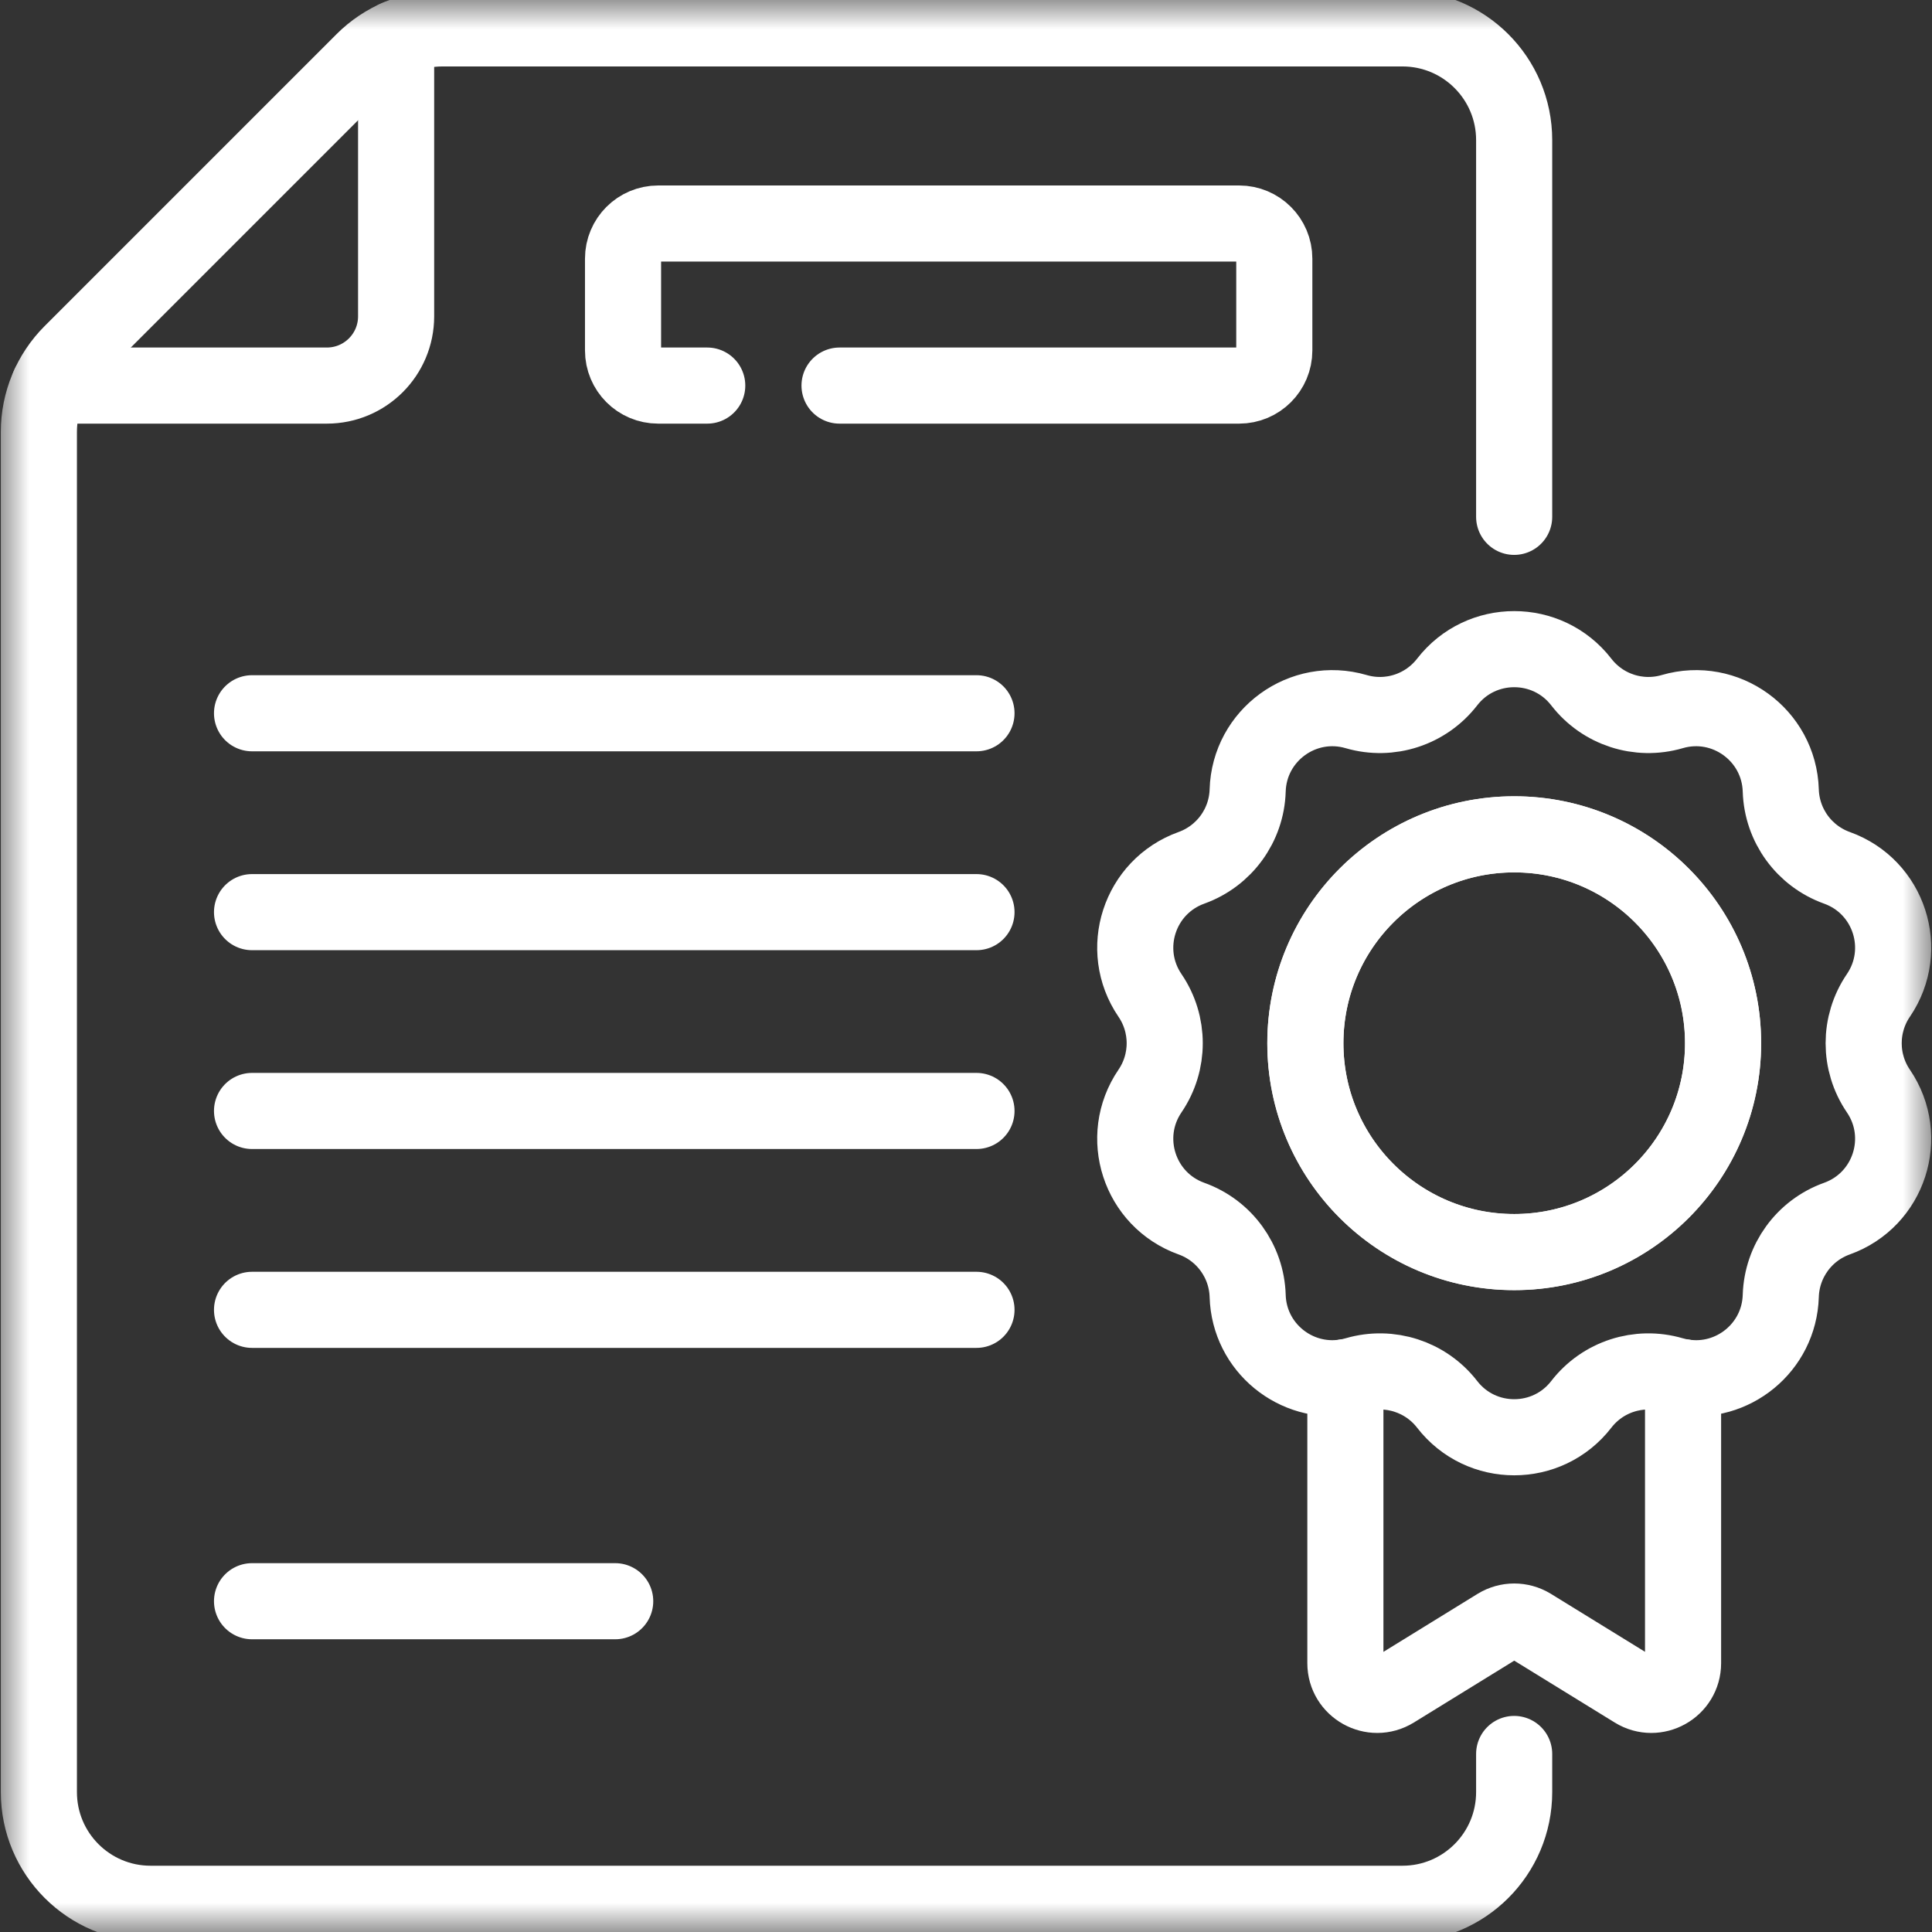 <svg width="33" height="33" viewBox="0 0 33 33" fill="none" xmlns="http://www.w3.org/2000/svg">
<rect x="0" y="0" width="33" height="33" fill="#333333" stroke="none"/>
<g clip-path="url(#clip0_2885_1149)">
<path d="M4.305 12.183H16.679" stroke="white" stroke-width="1.3" stroke-miterlimit="10" stroke-linecap="round" stroke-linejoin="round"/>
<path d="M4.305 15.58H16.679" stroke="white" stroke-width="1.3" stroke-miterlimit="10" stroke-linecap="round" stroke-linejoin="round"/>
<path d="M4.305 18.976H16.679" stroke="white" stroke-width="1.3" stroke-miterlimit="10" stroke-linecap="round" stroke-linejoin="round"/>
<path d="M4.305 22.373H16.679" stroke="white" stroke-width="1.3" stroke-miterlimit="10" stroke-linecap="round" stroke-linejoin="round"/>
<path d="M4.305 27.35H10.508" stroke="white" stroke-width="1.3" stroke-miterlimit="10" stroke-linecap="round" stroke-linejoin="round"/>
<mask id="mask0_2885_1149" style="mask-type:luminance" maskUnits="userSpaceOnUse" x="0" y="0" width="33" height="33">
<path d="M0 3.8147e-06H33V33H0V3.8147e-06Z" fill="white"/>
</mask>
<g mask="url(#mask0_2885_1149)">
<path d="M12.08 6.586H11.242C10.911 6.586 10.642 6.318 10.642 5.986V4.418C10.642 4.086 10.911 3.818 11.242 3.818H21.166C21.497 3.818 21.766 4.086 21.766 4.418V5.986C21.766 6.318 21.497 6.586 21.166 6.586H14.34M25.863 8.828V2.393C25.863 1.339 25.009 0.485 23.955 0.485H7.556C7.05 0.485 6.564 0.686 6.207 1.044L1.223 6.028C0.865 6.385 0.664 6.871 0.664 7.377V30.61C0.664 31.664 1.518 32.518 2.572 32.518H23.955C25.009 32.518 25.863 31.664 25.863 30.61V29.959" stroke="white" stroke-width="1.3" stroke-miterlimit="10" stroke-linecap="round" stroke-linejoin="round"/>
<path d="M22.98 23.524V28.407C22.98 28.831 23.446 29.091 23.808 28.869L25.58 27.777C25.667 27.724 25.766 27.697 25.864 27.697C25.963 27.697 26.062 27.724 26.149 27.777L27.922 28.869C28.283 29.091 28.748 28.831 28.748 28.407V23.524" stroke="white" stroke-width="1.3" stroke-miterlimit="10" stroke-linecap="round" stroke-linejoin="round"/>
<path d="M25.864 21.387C23.893 21.387 22.296 19.789 22.296 17.819C22.296 15.848 23.893 14.251 25.864 14.251C27.834 14.251 29.431 15.848 29.431 17.819C29.431 19.789 27.834 21.387 25.864 21.387ZM32.084 18.635C31.749 18.143 31.749 17.495 32.084 17.003C32.618 16.219 32.269 15.143 31.376 14.823C30.815 14.621 30.435 14.098 30.417 13.502C30.388 12.555 29.472 11.889 28.562 12.155C27.99 12.322 27.374 12.121 27.01 11.65C26.72 11.275 26.292 11.088 25.864 11.088C25.436 11.088 25.008 11.275 24.718 11.65C24.353 12.121 23.737 12.322 23.165 12.155C22.255 11.889 21.339 12.555 21.311 13.502C21.293 14.098 20.912 14.621 20.351 14.823C19.459 15.143 19.109 16.219 19.643 17.003C19.978 17.495 19.978 18.143 19.643 18.635C19.109 19.419 19.459 20.495 20.351 20.815C20.912 21.016 21.293 21.54 21.311 22.136C21.337 23.019 22.135 23.657 22.98 23.524C23.041 23.515 23.103 23.501 23.165 23.483C23.737 23.316 24.353 23.516 24.718 23.987C25.298 24.737 26.43 24.737 27.01 23.987C27.374 23.516 27.99 23.316 28.562 23.483C28.624 23.501 28.686 23.515 28.748 23.524C29.593 23.657 30.39 23.019 30.417 22.136C30.435 21.54 30.815 21.016 31.376 20.815C32.269 20.495 32.618 19.419 32.084 18.635Z" stroke="white" stroke-width="1.3" stroke-miterlimit="10" stroke-linecap="round" stroke-linejoin="round"/>
<path d="M25.865 14.251C23.894 14.251 22.297 15.848 22.297 17.819C22.297 19.789 23.894 21.386 25.865 21.386C27.835 21.386 29.432 19.789 29.432 17.819C29.432 15.848 27.835 14.251 25.865 14.251Z" stroke="white" stroke-width="1.3" stroke-miterlimit="10" stroke-linecap="round" stroke-linejoin="round"/>
<path d="M6.766 0.656V5.403C6.766 6.057 6.236 6.586 5.583 6.586H0.836" stroke="white" stroke-width="1.3" stroke-miterlimit="10" stroke-linecap="round" stroke-linejoin="round"/>
</g>
</g>
<defs>
<clipPath id="clip0_2885_1149">
<rect width="33" height="33" fill="white"/>
</clipPath>
</defs>
</svg>
